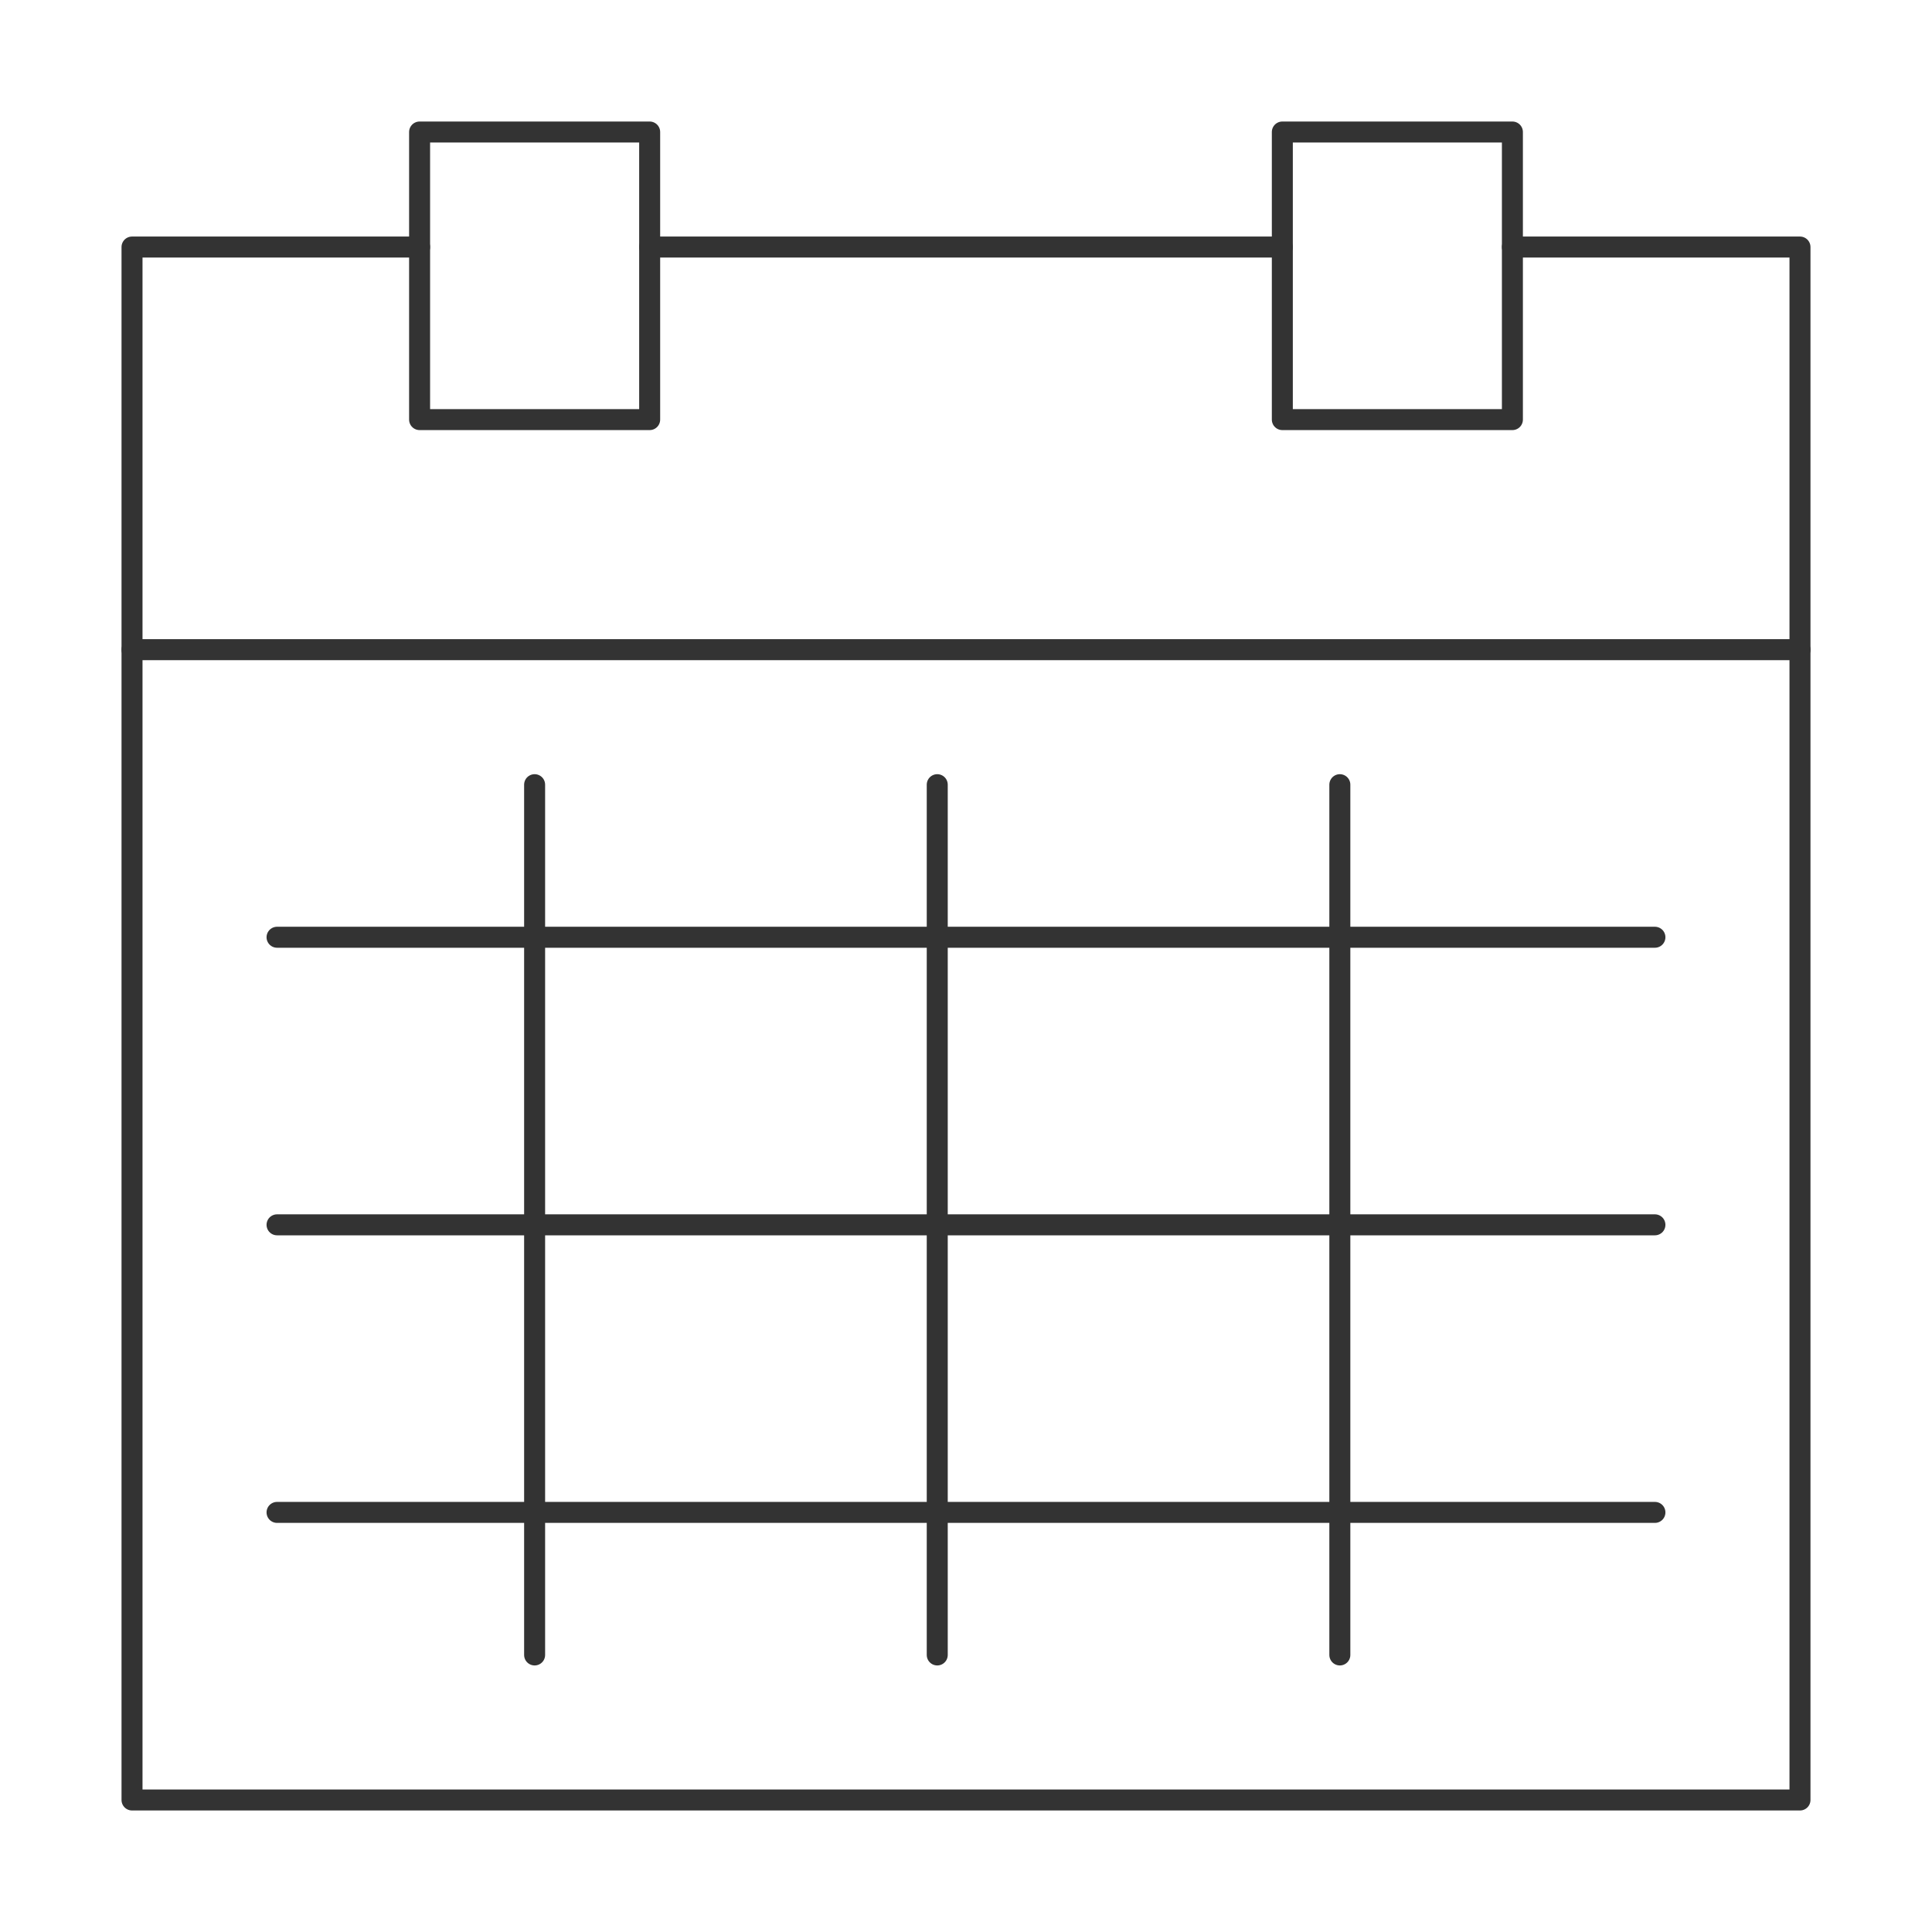 <?xml version="1.0" encoding="UTF-8"?> <svg xmlns="http://www.w3.org/2000/svg" id="Layer_1" data-name="Layer 1" viewBox="0 0 600 600"><defs><style>.cls-1{fill:none;stroke:#333;stroke-linecap:round;stroke-linejoin:round;stroke-width:6.52px;}</style></defs><polyline class="cls-1" points="130.31 76.72 41 76.72 41 559 559 559 559 76.72 469.69 76.72"></polyline><rect class="cls-1" x="130.31" y="41" width="71.45" height="89.31"></rect><rect class="cls-1" x="398.24" y="41" width="71.45" height="89.31"></rect><line class="cls-1" x1="201.76" y1="76.72" x2="398.24" y2="76.72"></line><line class="cls-1" x1="41" y1="201.76" x2="559" y2="201.76"></line><line class="cls-1" x1="166.03" y1="243.69" x2="166.03" y2="513.96"></line><line class="cls-1" x1="291.07" y1="243.69" x2="291.07" y2="513.96"></line><line class="cls-1" x1="416.1" y1="243.69" x2="416.1" y2="513.96"></line><line class="cls-1" x1="86.04" y1="291.07" x2="513.95" y2="291.07"></line><line class="cls-1" x1="86.04" y1="380.38" x2="513.95" y2="380.38"></line><line class="cls-1" x1="86.04" y1="469.69" x2="513.95" y2="469.69"></line></svg> 